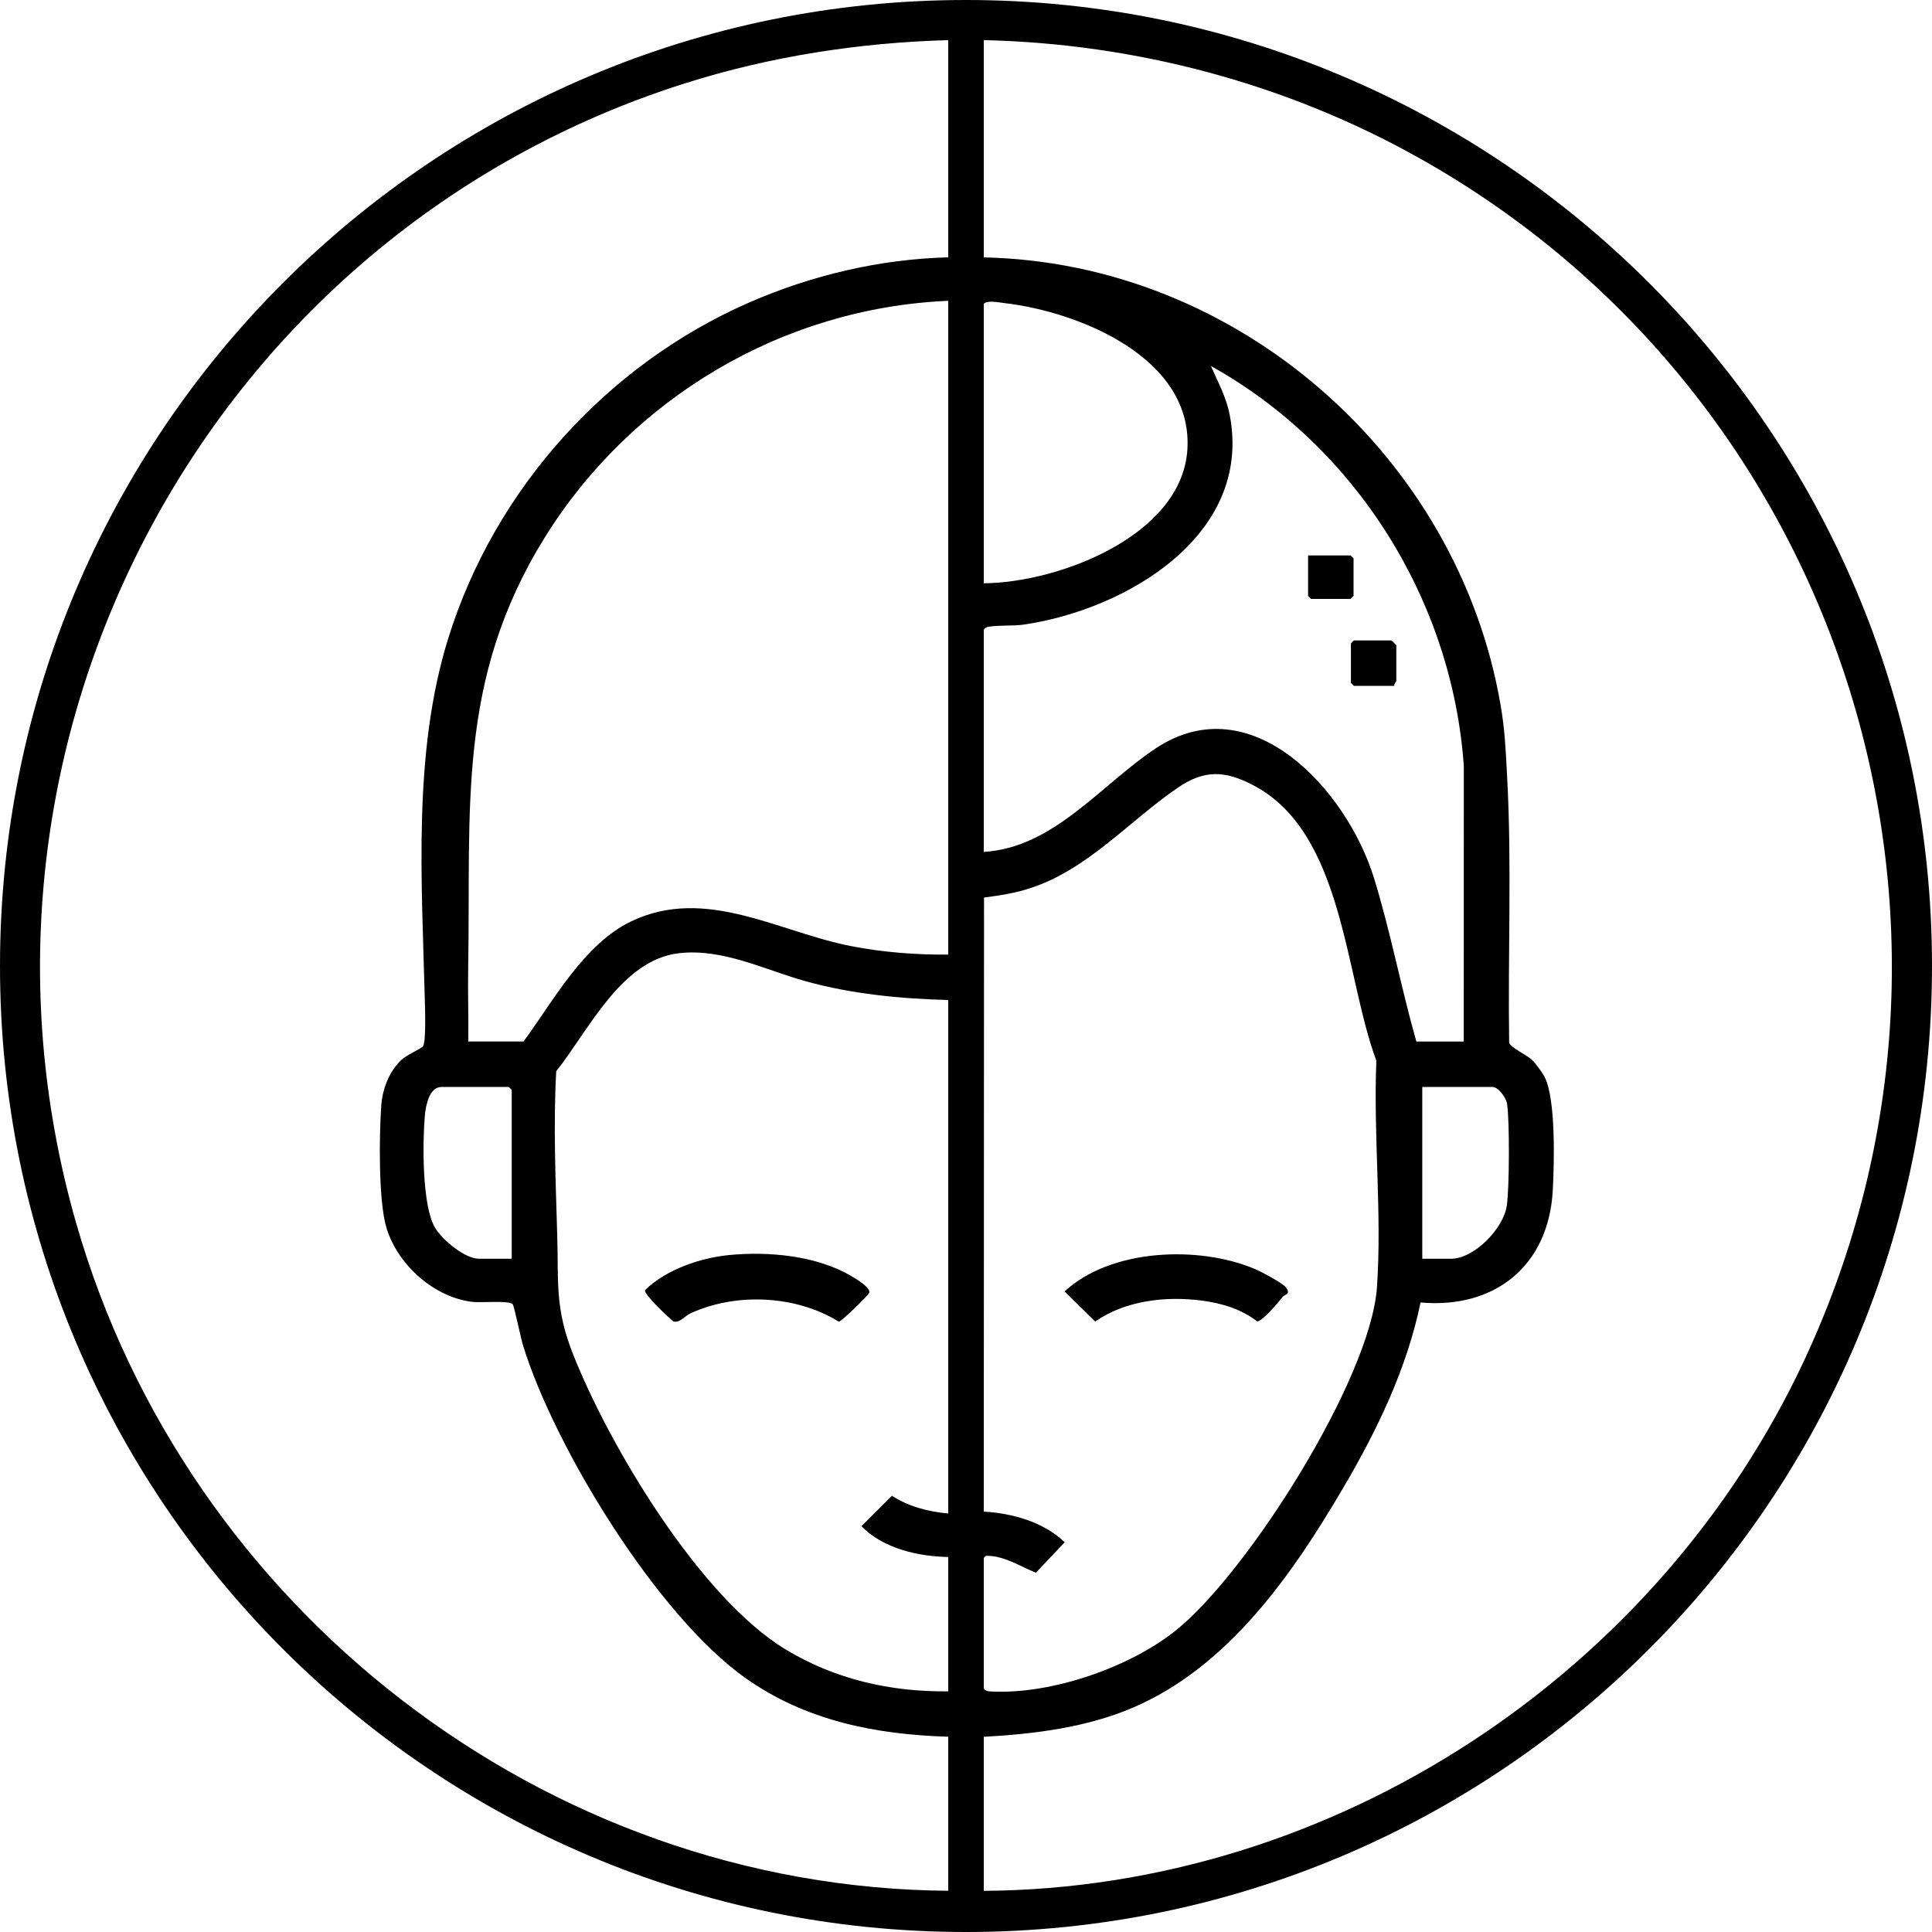 <svg xmlns="http://www.w3.org/2000/svg" fill="none" viewBox="0 0 30 30" height="30" width="30">
<path fill="black" d="M30 15C30 23.284 23.284 30 15 30C6.716 30 0 23.284 0 15C0 6.715 6.716 0 15 0C23.284 0 30 6.716 30 15ZM14.724 0.623C13.344 0.662 11.968 0.874 10.652 1.289C3.249 3.624 -0.969 11.487 1.183 18.994C2.9 24.98 8.457 29.312 14.724 29.36V26.968C13.589 26.933 12.509 26.718 11.573 26.055C10.208 25.087 8.612 22.484 8.121 20.889C8.089 20.786 7.983 20.277 7.961 20.251C7.91 20.191 7.474 20.23 7.351 20.217C6.75 20.154 6.183 19.648 6.005 19.079C5.873 18.658 5.888 17.634 5.92 17.168C5.938 16.912 6.041 16.644 6.227 16.463C6.31 16.382 6.531 16.289 6.566 16.25C6.618 16.192 6.6 15.666 6.597 15.543C6.551 13.689 6.404 11.689 6.964 9.9C7.685 7.593 9.425 5.662 11.636 4.696C12.605 4.273 13.665 4.023 14.724 3.996V0.623ZM15.276 29.361C20.719 29.326 25.755 25.991 28.031 21.091C31.208 14.247 28.58 6.127 22.044 2.458C19.984 1.301 17.645 0.677 15.276 0.623V3.997C19.215 4.078 22.64 7.085 23.302 10.953C23.368 11.336 23.382 11.666 23.402 12.049C23.477 13.422 23.413 14.81 23.434 16.188C23.449 16.266 23.71 16.381 23.792 16.46C23.841 16.507 23.948 16.653 23.981 16.715C24.162 17.058 24.134 18.073 24.111 18.49C24.046 19.654 23.213 20.327 22.058 20.225C21.847 21.247 21.388 22.2 20.863 23.094C20.07 24.447 19.078 25.877 17.597 26.514C16.875 26.825 16.058 26.926 15.276 26.969V29.361V29.361ZM14.724 4.671C12.155 4.78 9.799 6.183 8.454 8.354C7.089 10.559 7.313 12.537 7.27 15.021C7.263 15.405 7.277 15.789 7.271 16.172H8.13C8.594 15.539 9.07 14.655 9.805 14.305C10.961 13.755 12.092 14.473 13.215 14.691C13.711 14.787 14.217 14.827 14.724 14.823V4.671ZM15.276 9.057C16.427 9.05 18.345 8.325 18.437 6.988C18.534 5.563 16.763 4.841 15.594 4.706C15.504 4.695 15.332 4.66 15.276 4.717V9.057H15.276ZM22.729 16.172L22.73 11.893C22.549 9.318 21.052 6.935 18.803 5.683C18.917 5.945 19.041 6.163 19.096 6.449C19.452 8.315 17.483 9.465 15.902 9.698C15.735 9.723 15.501 9.705 15.353 9.732C15.319 9.738 15.295 9.748 15.276 9.778V13.228C16.361 13.166 17.1 12.18 17.947 11.62C19.439 10.632 20.916 12.28 21.333 13.627C21.589 14.453 21.756 15.338 21.993 16.173H22.729L22.729 16.172ZM15.276 24.193V26.217C15.31 26.269 15.359 26.263 15.414 26.266C16.341 26.307 17.547 25.89 18.266 25.311C19.377 24.416 21.28 21.415 21.381 19.992C21.461 18.856 21.324 17.618 21.372 16.471C20.878 15.145 20.869 12.926 19.457 12.191C19.017 11.961 18.695 11.952 18.285 12.234C17.533 12.749 16.892 13.498 16.006 13.789C15.762 13.869 15.532 13.904 15.28 13.937L15.276 23.472C15.721 23.498 16.205 23.633 16.533 23.948L16.085 24.421C15.856 24.328 15.597 24.162 15.339 24.159C15.303 24.158 15.299 24.162 15.276 24.193H15.276ZM14.724 15.528C13.983 15.509 13.231 15.436 12.515 15.238C11.88 15.062 11.23 14.724 10.546 14.801C9.647 14.902 9.142 16 8.637 16.634C8.59 17.483 8.629 18.345 8.653 19.192C8.673 19.912 8.618 20.312 8.891 21.009C9.454 22.446 10.868 24.808 12.2 25.613C12.965 26.076 13.829 26.274 14.724 26.263V24.177C14.26 24.169 13.709 24.044 13.377 23.698L13.85 23.226C14.117 23.398 14.411 23.471 14.724 23.502V15.528V15.528ZM7.946 19.546V16.924L7.9 16.878H6.857C6.662 16.878 6.61 17.176 6.597 17.323C6.561 17.74 6.551 18.721 6.756 19.065C6.869 19.254 7.218 19.546 7.44 19.546H7.946ZM22.085 19.546H22.53C22.892 19.546 23.342 19.079 23.397 18.726C23.438 18.459 23.442 17.406 23.402 17.141C23.387 17.045 23.268 16.878 23.174 16.878H22.085V19.546L22.085 19.546Z"></path>
<path fill="black" d="M19.915 20.141C19.858 20.215 19.598 20.523 19.521 20.518C19.273 20.326 18.967 20.235 18.658 20.195C18.101 20.123 17.474 20.194 17.006 20.521L16.531 20.053C17.251 19.387 18.617 19.337 19.486 19.705C19.58 19.745 19.916 19.922 19.967 19.99C20.052 20.102 19.95 20.096 19.915 20.14V20.141Z"></path>
<path fill="black" d="M11.316 19.489C11.928 19.428 12.677 19.496 13.214 19.812C13.283 19.853 13.52 19.989 13.497 20.073C13.486 20.113 13.065 20.522 13.025 20.523C12.359 20.111 11.429 20.067 10.719 20.395C10.633 20.435 10.556 20.546 10.455 20.519C10.385 20.461 9.99 20.096 10.017 20.032C10.342 19.715 10.869 19.533 11.316 19.489H11.316Z"></path>
<path fill="black" d="M21.651 10.65H21.023L20.977 10.604V9.991L21.023 9.945H21.605C21.611 9.945 21.682 10.017 21.682 10.022V10.574C21.682 10.584 21.641 10.62 21.651 10.651V10.65Z"></path>
<path fill="black" d="M20.312 8.625H20.972L21.018 8.671V9.254L20.972 9.3H20.358L20.312 9.254V8.625Z"></path>
</svg>
